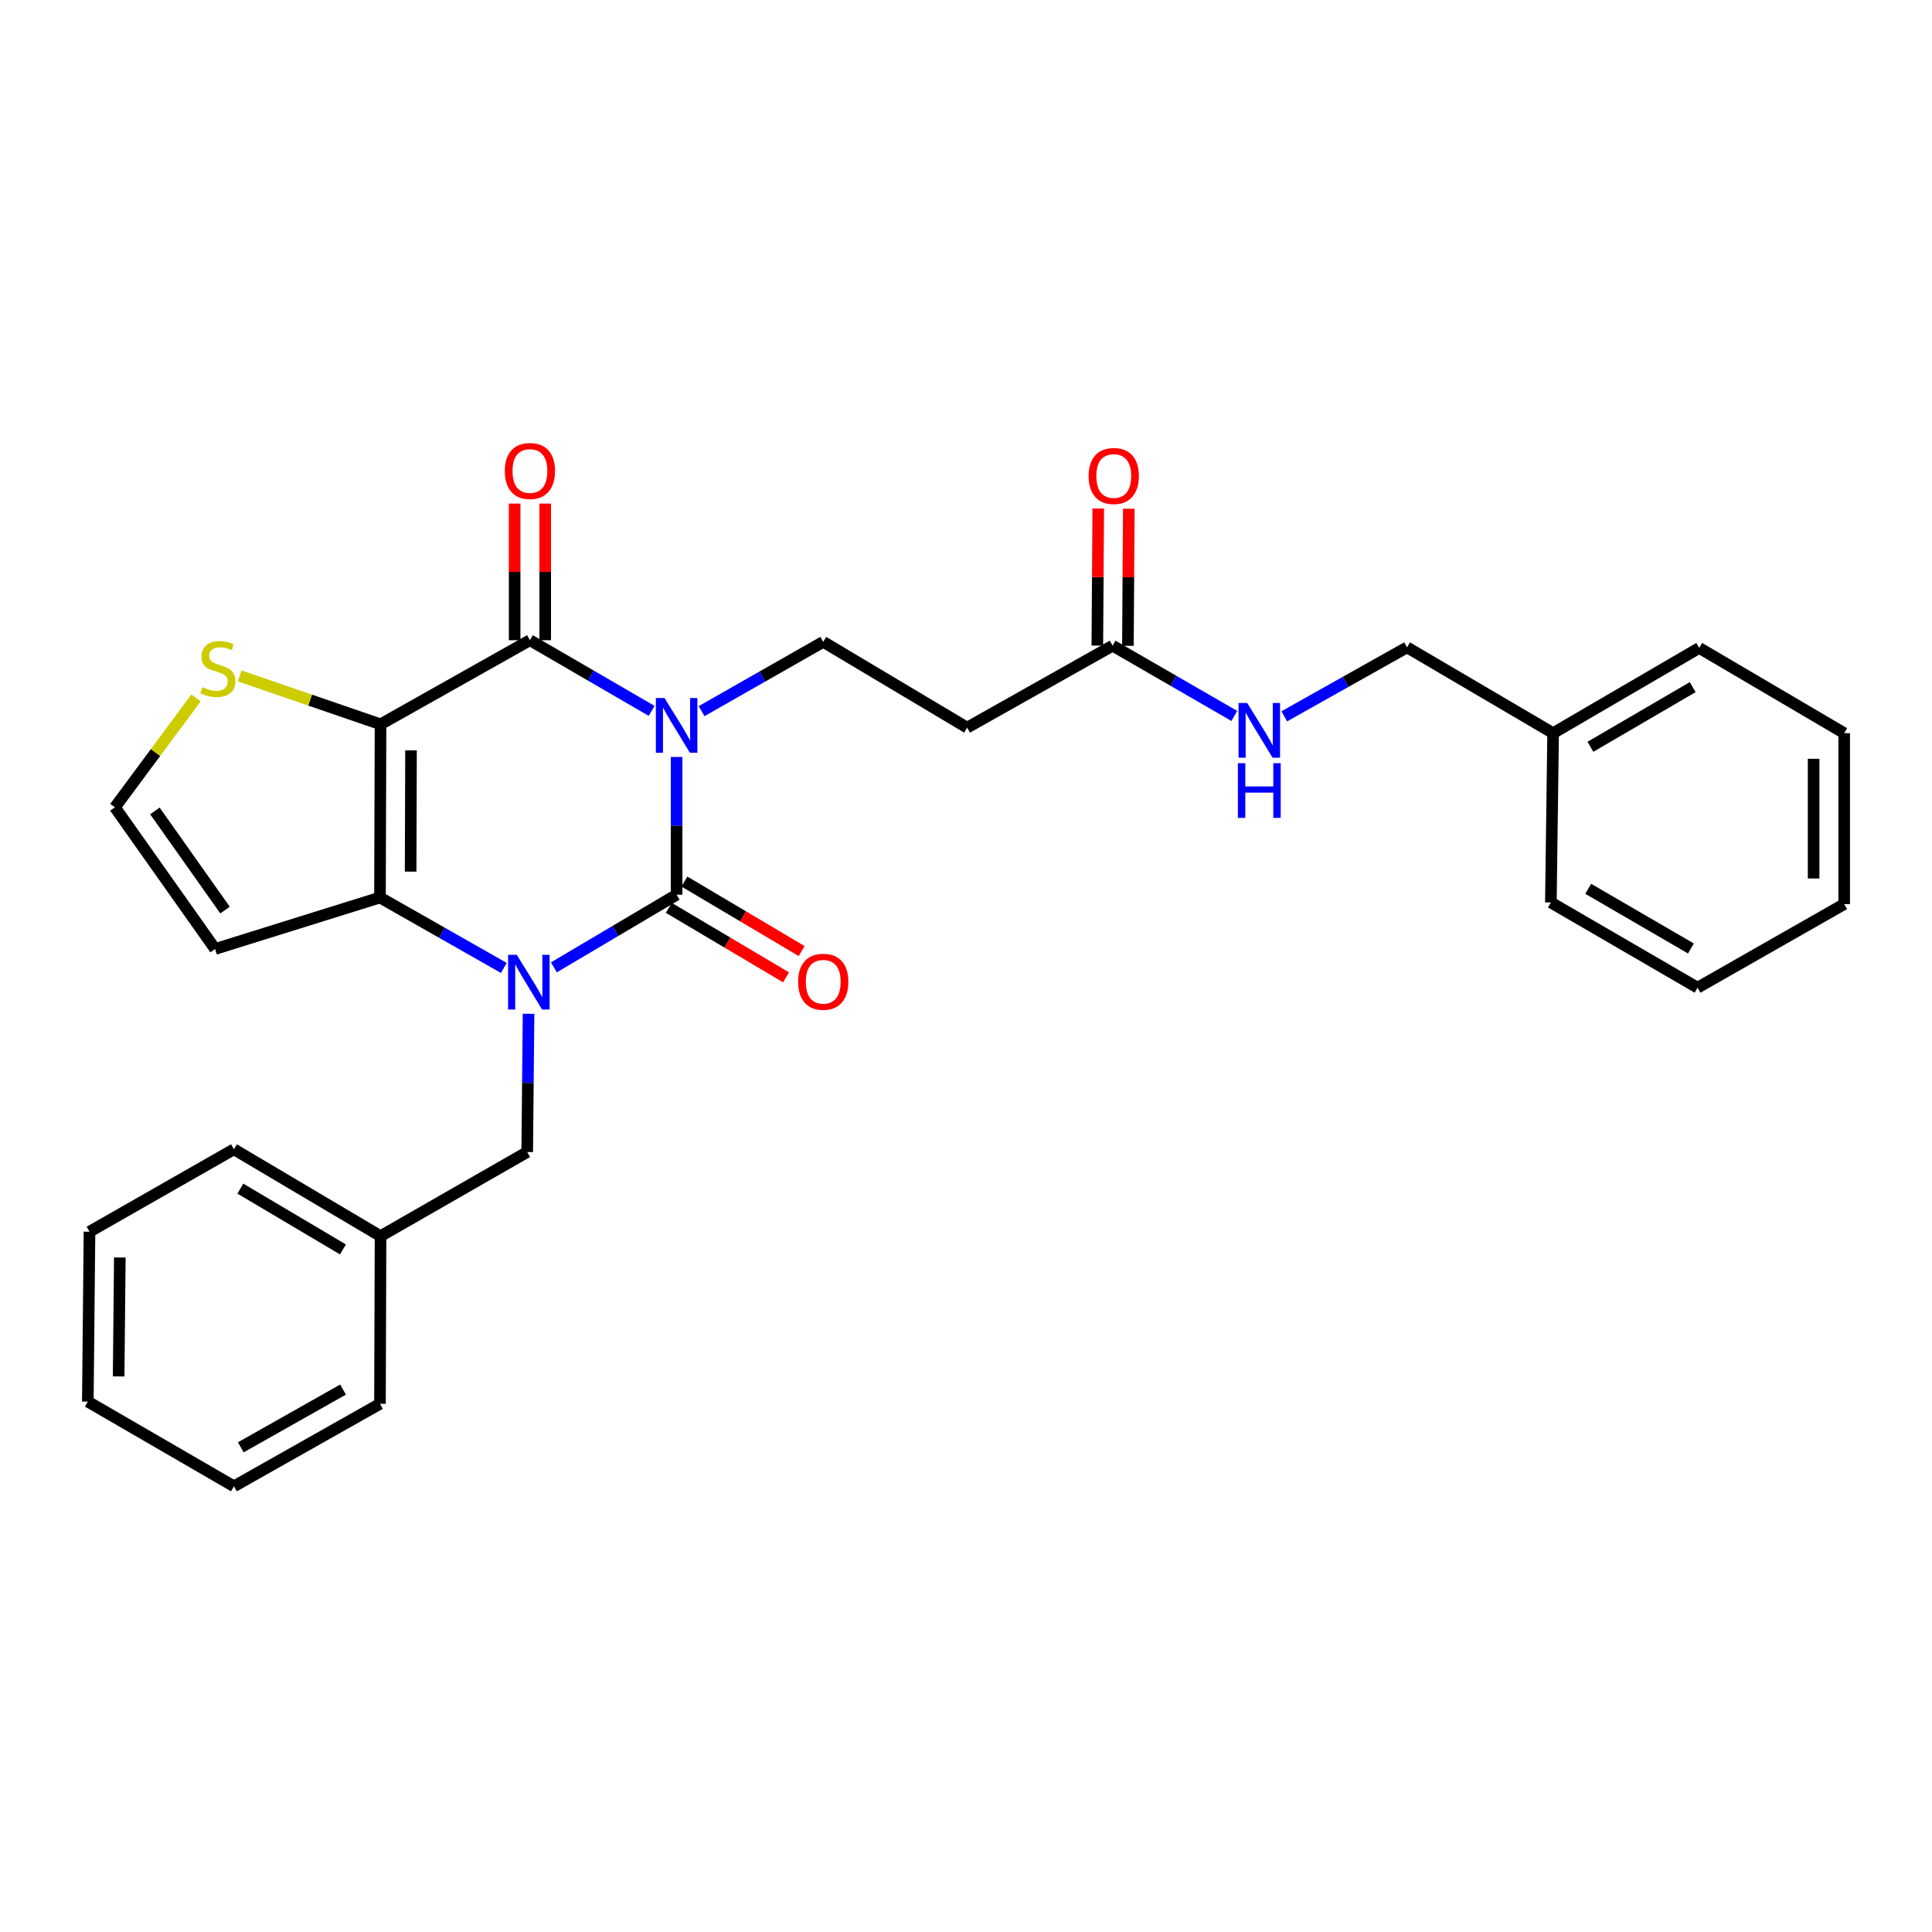 <?xml version='1.0' encoding='iso-8859-1'?>
<svg version='1.1' baseProfile='full'
              xmlns='http://www.w3.org/2000/svg'
                      xmlns:rdkit='http://www.rdkit.org/xml'
                      xmlns:xlink='http://www.w3.org/1999/xlink'
                  xml:space='preserve'
width='1000px' height='1000px' viewBox='0 0 1000 1000'>
<!-- END OF HEADER -->
<rect style='opacity:1.0;fill:#FFFFFF;stroke:none' width='1000' height='1000' x='0' y='0'> </rect>
<path class='bond-0' d='M 350.214,391.807 L 350.214,427.454' style='fill:none;fill-rule:evenodd;stroke:#0000FF;stroke-width:6px;stroke-linecap:butt;stroke-linejoin:miter;stroke-opacity:1' />
<path class='bond-0' d='M 350.214,427.454 L 350.214,463.1' style='fill:none;fill-rule:evenodd;stroke:#000000;stroke-width:6px;stroke-linecap:butt;stroke-linejoin:miter;stroke-opacity:1' />
<path class='bond-3' d='M 337.279,367.945 L 305.783,349.658' style='fill:none;fill-rule:evenodd;stroke:#0000FF;stroke-width:6px;stroke-linecap:butt;stroke-linejoin:miter;stroke-opacity:1' />
<path class='bond-3' d='M 305.783,349.658 L 274.288,331.37' style='fill:none;fill-rule:evenodd;stroke:#000000;stroke-width:6px;stroke-linecap:butt;stroke-linejoin:miter;stroke-opacity:1' />
<path class='bond-5' d='M 363.137,368.094 L 394.621,350.158' style='fill:none;fill-rule:evenodd;stroke:#0000FF;stroke-width:6px;stroke-linecap:butt;stroke-linejoin:miter;stroke-opacity:1' />
<path class='bond-5' d='M 394.621,350.158 L 426.105,332.223' style='fill:none;fill-rule:evenodd;stroke:#000000;stroke-width:6px;stroke-linecap:butt;stroke-linejoin:miter;stroke-opacity:1' />
<path class='bond-1' d='M 350.214,463.1 L 318.455,481.9' style='fill:none;fill-rule:evenodd;stroke:#000000;stroke-width:6px;stroke-linecap:butt;stroke-linejoin:miter;stroke-opacity:1' />
<path class='bond-1' d='M 318.455,481.9 L 286.696,500.7' style='fill:none;fill-rule:evenodd;stroke:#0000FF;stroke-width:6px;stroke-linecap:butt;stroke-linejoin:miter;stroke-opacity:1' />
<path class='bond-11' d='M 346.18,469.906 L 376.522,487.891' style='fill:none;fill-rule:evenodd;stroke:#000000;stroke-width:6px;stroke-linecap:butt;stroke-linejoin:miter;stroke-opacity:1' />
<path class='bond-11' d='M 376.522,487.891 L 406.865,505.876' style='fill:none;fill-rule:evenodd;stroke:#FF0000;stroke-width:6px;stroke-linecap:butt;stroke-linejoin:miter;stroke-opacity:1' />
<path class='bond-11' d='M 354.248,456.294 L 384.59,474.279' style='fill:none;fill-rule:evenodd;stroke:#000000;stroke-width:6px;stroke-linecap:butt;stroke-linejoin:miter;stroke-opacity:1' />
<path class='bond-11' d='M 384.59,474.279 L 414.933,492.264' style='fill:none;fill-rule:evenodd;stroke:#FF0000;stroke-width:6px;stroke-linecap:butt;stroke-linejoin:miter;stroke-opacity:1' />
<path class='bond-8' d='M 273.575,524.731 L 273.228,560.506' style='fill:none;fill-rule:evenodd;stroke:#0000FF;stroke-width:6px;stroke-linecap:butt;stroke-linejoin:miter;stroke-opacity:1' />
<path class='bond-8' d='M 273.228,560.506 L 272.881,596.281' style='fill:none;fill-rule:evenodd;stroke:#000000;stroke-width:6px;stroke-linecap:butt;stroke-linejoin:miter;stroke-opacity:1' />
<path class='bond-29' d='M 260.778,501.005 L 228.726,482.778' style='fill:none;fill-rule:evenodd;stroke:#0000FF;stroke-width:6px;stroke-linecap:butt;stroke-linejoin:miter;stroke-opacity:1' />
<path class='bond-29' d='M 228.726,482.778 L 196.674,464.551' style='fill:none;fill-rule:evenodd;stroke:#000000;stroke-width:6px;stroke-linecap:butt;stroke-linejoin:miter;stroke-opacity:1' />
<path class='bond-2' d='M 196.964,374.902 L 274.288,331.37' style='fill:none;fill-rule:evenodd;stroke:#000000;stroke-width:6px;stroke-linecap:butt;stroke-linejoin:miter;stroke-opacity:1' />
<path class='bond-4' d='M 196.964,374.902 L 196.674,464.551' style='fill:none;fill-rule:evenodd;stroke:#000000;stroke-width:6px;stroke-linecap:butt;stroke-linejoin:miter;stroke-opacity:1' />
<path class='bond-4' d='M 212.744,388.401 L 212.541,451.155' style='fill:none;fill-rule:evenodd;stroke:#000000;stroke-width:6px;stroke-linecap:butt;stroke-linejoin:miter;stroke-opacity:1' />
<path class='bond-6' d='M 196.964,374.902 L 160.513,362.379' style='fill:none;fill-rule:evenodd;stroke:#000000;stroke-width:6px;stroke-linecap:butt;stroke-linejoin:miter;stroke-opacity:1' />
<path class='bond-6' d='M 160.513,362.379 L 124.063,349.856' style='fill:none;fill-rule:evenodd;stroke:#CCCC00;stroke-width:6px;stroke-linecap:butt;stroke-linejoin:miter;stroke-opacity:1' />
<path class='bond-13' d='M 282.199,331.37 L 282.199,296.015' style='fill:none;fill-rule:evenodd;stroke:#000000;stroke-width:6px;stroke-linecap:butt;stroke-linejoin:miter;stroke-opacity:1' />
<path class='bond-13' d='M 282.199,296.015 L 282.199,260.66' style='fill:none;fill-rule:evenodd;stroke:#FF0000;stroke-width:6px;stroke-linecap:butt;stroke-linejoin:miter;stroke-opacity:1' />
<path class='bond-13' d='M 266.376,331.37 L 266.376,296.015' style='fill:none;fill-rule:evenodd;stroke:#000000;stroke-width:6px;stroke-linecap:butt;stroke-linejoin:miter;stroke-opacity:1' />
<path class='bond-13' d='M 266.376,296.015 L 266.376,260.66' style='fill:none;fill-rule:evenodd;stroke:#FF0000;stroke-width:6px;stroke-linecap:butt;stroke-linejoin:miter;stroke-opacity:1' />
<path class='bond-7' d='M 196.674,464.551 L 111.333,491.187' style='fill:none;fill-rule:evenodd;stroke:#000000;stroke-width:6px;stroke-linecap:butt;stroke-linejoin:miter;stroke-opacity:1' />
<path class='bond-9' d='M 426.105,332.223 L 500.58,376.625' style='fill:none;fill-rule:evenodd;stroke:#000000;stroke-width:6px;stroke-linecap:butt;stroke-linejoin:miter;stroke-opacity:1' />
<path class='bond-12' d='M 101.44,361.244 L 80.458,389.558' style='fill:none;fill-rule:evenodd;stroke:#CCCC00;stroke-width:6px;stroke-linecap:butt;stroke-linejoin:miter;stroke-opacity:1' />
<path class='bond-12' d='M 80.458,389.558 L 59.476,417.872' style='fill:none;fill-rule:evenodd;stroke:#000000;stroke-width:6px;stroke-linecap:butt;stroke-linejoin:miter;stroke-opacity:1' />
<path class='bond-30' d='M 111.333,491.187 L 59.476,417.872' style='fill:none;fill-rule:evenodd;stroke:#000000;stroke-width:6px;stroke-linecap:butt;stroke-linejoin:miter;stroke-opacity:1' />
<path class='bond-30' d='M 116.473,471.052 L 80.173,419.731' style='fill:none;fill-rule:evenodd;stroke:#000000;stroke-width:6px;stroke-linecap:butt;stroke-linejoin:miter;stroke-opacity:1' />
<path class='bond-17' d='M 272.881,596.281 L 196.964,639.83' style='fill:none;fill-rule:evenodd;stroke:#000000;stroke-width:6px;stroke-linecap:butt;stroke-linejoin:miter;stroke-opacity:1' />
<path class='bond-10' d='M 500.58,376.625 L 575.891,334.21' style='fill:none;fill-rule:evenodd;stroke:#000000;stroke-width:6px;stroke-linecap:butt;stroke-linejoin:miter;stroke-opacity:1' />
<path class='bond-14' d='M 575.891,334.21 L 607.384,352.388' style='fill:none;fill-rule:evenodd;stroke:#000000;stroke-width:6px;stroke-linecap:butt;stroke-linejoin:miter;stroke-opacity:1' />
<path class='bond-14' d='M 607.384,352.388 L 638.877,370.567' style='fill:none;fill-rule:evenodd;stroke:#0000FF;stroke-width:6px;stroke-linecap:butt;stroke-linejoin:miter;stroke-opacity:1' />
<path class='bond-15' d='M 583.802,334.263 L 584.04,298.783' style='fill:none;fill-rule:evenodd;stroke:#000000;stroke-width:6px;stroke-linecap:butt;stroke-linejoin:miter;stroke-opacity:1' />
<path class='bond-15' d='M 584.04,298.783 L 584.278,263.304' style='fill:none;fill-rule:evenodd;stroke:#FF0000;stroke-width:6px;stroke-linecap:butt;stroke-linejoin:miter;stroke-opacity:1' />
<path class='bond-15' d='M 567.979,334.157 L 568.217,298.677' style='fill:none;fill-rule:evenodd;stroke:#000000;stroke-width:6px;stroke-linecap:butt;stroke-linejoin:miter;stroke-opacity:1' />
<path class='bond-15' d='M 568.217,298.677 L 568.455,263.198' style='fill:none;fill-rule:evenodd;stroke:#FF0000;stroke-width:6px;stroke-linecap:butt;stroke-linejoin:miter;stroke-opacity:1' />
<path class='bond-16' d='M 664.741,370.766 L 696.51,352.919' style='fill:none;fill-rule:evenodd;stroke:#0000FF;stroke-width:6px;stroke-linecap:butt;stroke-linejoin:miter;stroke-opacity:1' />
<path class='bond-16' d='M 696.51,352.919 L 728.279,335.071' style='fill:none;fill-rule:evenodd;stroke:#000000;stroke-width:6px;stroke-linecap:butt;stroke-linejoin:miter;stroke-opacity:1' />
<path class='bond-18' d='M 728.279,335.071 L 803.889,379.482' style='fill:none;fill-rule:evenodd;stroke:#000000;stroke-width:6px;stroke-linecap:butt;stroke-linejoin:miter;stroke-opacity:1' />
<path class='bond-19' d='M 196.964,639.83 L 121.082,594.874' style='fill:none;fill-rule:evenodd;stroke:#000000;stroke-width:6px;stroke-linecap:butt;stroke-linejoin:miter;stroke-opacity:1' />
<path class='bond-19' d='M 177.516,646.7 L 124.399,615.231' style='fill:none;fill-rule:evenodd;stroke:#000000;stroke-width:6px;stroke-linecap:butt;stroke-linejoin:miter;stroke-opacity:1' />
<path class='bond-20' d='M 196.964,639.83 L 196.674,726.613' style='fill:none;fill-rule:evenodd;stroke:#000000;stroke-width:6px;stroke-linecap:butt;stroke-linejoin:miter;stroke-opacity:1' />
<path class='bond-21' d='M 803.889,379.482 L 879.516,335.37' style='fill:none;fill-rule:evenodd;stroke:#000000;stroke-width:6px;stroke-linecap:butt;stroke-linejoin:miter;stroke-opacity:1' />
<path class='bond-21' d='M 823.205,386.534 L 876.144,355.655' style='fill:none;fill-rule:evenodd;stroke:#000000;stroke-width:6px;stroke-linecap:butt;stroke-linejoin:miter;stroke-opacity:1' />
<path class='bond-22' d='M 803.889,379.482 L 802.728,467.118' style='fill:none;fill-rule:evenodd;stroke:#000000;stroke-width:6px;stroke-linecap:butt;stroke-linejoin:miter;stroke-opacity:1' />
<path class='bond-24' d='M 121.082,594.874 L 46.325,637.536' style='fill:none;fill-rule:evenodd;stroke:#000000;stroke-width:6px;stroke-linecap:butt;stroke-linejoin:miter;stroke-opacity:1' />
<path class='bond-25' d='M 196.674,726.613 L 121.082,769.31' style='fill:none;fill-rule:evenodd;stroke:#000000;stroke-width:6px;stroke-linecap:butt;stroke-linejoin:miter;stroke-opacity:1' />
<path class='bond-25' d='M 177.553,719.24 L 124.639,749.128' style='fill:none;fill-rule:evenodd;stroke:#000000;stroke-width:6px;stroke-linecap:butt;stroke-linejoin:miter;stroke-opacity:1' />
<path class='bond-26' d='M 879.516,335.37 L 954.545,379.482' style='fill:none;fill-rule:evenodd;stroke:#000000;stroke-width:6px;stroke-linecap:butt;stroke-linejoin:miter;stroke-opacity:1' />
<path class='bond-23' d='M 802.728,467.118 L 878.655,511.221' style='fill:none;fill-rule:evenodd;stroke:#000000;stroke-width:6px;stroke-linecap:butt;stroke-linejoin:miter;stroke-opacity:1' />
<path class='bond-23' d='M 822.065,460.05 L 875.213,490.923' style='fill:none;fill-rule:evenodd;stroke:#000000;stroke-width:6px;stroke-linecap:butt;stroke-linejoin:miter;stroke-opacity:1' />
<path class='bond-27' d='M 878.655,511.221 L 954.545,467.97' style='fill:none;fill-rule:evenodd;stroke:#000000;stroke-width:6px;stroke-linecap:butt;stroke-linejoin:miter;stroke-opacity:1' />
<path class='bond-31' d='M 46.325,637.536 L 45.455,725.47' style='fill:none;fill-rule:evenodd;stroke:#000000;stroke-width:6px;stroke-linecap:butt;stroke-linejoin:miter;stroke-opacity:1' />
<path class='bond-31' d='M 62.017,650.883 L 61.408,712.437' style='fill:none;fill-rule:evenodd;stroke:#000000;stroke-width:6px;stroke-linecap:butt;stroke-linejoin:miter;stroke-opacity:1' />
<path class='bond-28' d='M 121.082,769.31 L 45.455,725.47' style='fill:none;fill-rule:evenodd;stroke:#000000;stroke-width:6px;stroke-linecap:butt;stroke-linejoin:miter;stroke-opacity:1' />
<path class='bond-32' d='M 954.545,379.482 L 954.545,467.97' style='fill:none;fill-rule:evenodd;stroke:#000000;stroke-width:6px;stroke-linecap:butt;stroke-linejoin:miter;stroke-opacity:1' />
<path class='bond-32' d='M 938.722,392.755 L 938.722,454.697' style='fill:none;fill-rule:evenodd;stroke:#000000;stroke-width:6px;stroke-linecap:butt;stroke-linejoin:miter;stroke-opacity:1' />
<path  class='atom-0' d='M 343.954 361.296
L 353.234 376.296
Q 354.154 377.776, 355.634 380.456
Q 357.114 383.136, 357.194 383.296
L 357.194 361.296
L 360.954 361.296
L 360.954 389.616
L 357.074 389.616
L 347.114 373.216
Q 345.954 371.296, 344.714 369.096
Q 343.514 366.896, 343.154 366.216
L 343.154 389.616
L 339.474 389.616
L 339.474 361.296
L 343.954 361.296
' fill='#0000FF'/>
<path  class='atom-2' d='M 267.474 494.213
L 276.754 509.213
Q 277.674 510.693, 279.154 513.373
Q 280.634 516.053, 280.714 516.213
L 280.714 494.213
L 284.474 494.213
L 284.474 522.533
L 280.594 522.533
L 270.634 506.133
Q 269.474 504.213, 268.234 502.013
Q 267.034 499.813, 266.674 499.133
L 266.674 522.533
L 262.994 522.533
L 262.994 494.213
L 267.474 494.213
' fill='#0000FF'/>
<path  class='atom-7' d='M 104.757 355.692
Q 105.077 355.812, 106.397 356.372
Q 107.717 356.932, 109.157 357.292
Q 110.637 357.612, 112.077 357.612
Q 114.757 357.612, 116.317 356.332
Q 117.877 355.012, 117.877 352.732
Q 117.877 351.172, 117.077 350.212
Q 116.317 349.252, 115.117 348.732
Q 113.917 348.212, 111.917 347.612
Q 109.397 346.852, 107.877 346.132
Q 106.397 345.412, 105.317 343.892
Q 104.277 342.372, 104.277 339.812
Q 104.277 336.252, 106.677 334.052
Q 109.117 331.852, 113.917 331.852
Q 117.197 331.852, 120.917 333.412
L 119.997 336.492
Q 116.597 335.092, 114.037 335.092
Q 111.277 335.092, 109.757 336.252
Q 108.237 337.372, 108.277 339.332
Q 108.277 340.852, 109.037 341.772
Q 109.837 342.692, 110.957 343.212
Q 112.117 343.732, 114.037 344.332
Q 116.597 345.132, 118.117 345.932
Q 119.637 346.732, 120.717 348.372
Q 121.837 349.972, 121.837 352.732
Q 121.837 356.652, 119.197 358.772
Q 116.597 360.852, 112.237 360.852
Q 109.717 360.852, 107.797 360.292
Q 105.917 359.772, 103.677 358.852
L 104.757 355.692
' fill='#CCCC00'/>
<path  class='atom-12' d='M 413.105 508.163
Q 413.105 501.363, 416.465 497.563
Q 419.825 493.763, 426.105 493.763
Q 432.385 493.763, 435.745 497.563
Q 439.105 501.363, 439.105 508.163
Q 439.105 515.043, 435.705 518.963
Q 432.305 522.843, 426.105 522.843
Q 419.865 522.843, 416.465 518.963
Q 413.105 515.083, 413.105 508.163
M 426.105 519.643
Q 430.425 519.643, 432.745 516.763
Q 435.105 513.843, 435.105 508.163
Q 435.105 502.603, 432.745 499.803
Q 430.425 496.963, 426.105 496.963
Q 421.785 496.963, 419.425 499.763
Q 417.105 502.563, 417.105 508.163
Q 417.105 513.883, 419.425 516.763
Q 421.785 519.643, 426.105 519.643
' fill='#FF0000'/>
<path  class='atom-14' d='M 261.288 243.788
Q 261.288 236.988, 264.648 233.188
Q 268.008 229.388, 274.288 229.388
Q 280.568 229.388, 283.928 233.188
Q 287.288 236.988, 287.288 243.788
Q 287.288 250.668, 283.888 254.588
Q 280.488 258.468, 274.288 258.468
Q 268.048 258.468, 264.648 254.588
Q 261.288 250.708, 261.288 243.788
M 274.288 255.268
Q 278.608 255.268, 280.928 252.388
Q 283.288 249.468, 283.288 243.788
Q 283.288 238.228, 280.928 235.428
Q 278.608 232.588, 274.288 232.588
Q 269.968 232.588, 267.608 235.388
Q 265.288 238.188, 265.288 243.788
Q 265.288 249.508, 267.608 252.388
Q 269.968 255.268, 274.288 255.268
' fill='#FF0000'/>
<path  class='atom-15' d='M 645.548 363.872
L 654.828 378.872
Q 655.748 380.352, 657.228 383.032
Q 658.708 385.712, 658.788 385.872
L 658.788 363.872
L 662.548 363.872
L 662.548 392.192
L 658.668 392.192
L 648.708 375.792
Q 647.548 373.872, 646.308 371.672
Q 645.108 369.472, 644.748 368.792
L 644.748 392.192
L 641.068 392.192
L 641.068 363.872
L 645.548 363.872
' fill='#0000FF'/>
<path  class='atom-15' d='M 640.728 395.024
L 644.568 395.024
L 644.568 407.064
L 659.048 407.064
L 659.048 395.024
L 662.888 395.024
L 662.888 423.344
L 659.048 423.344
L 659.048 410.264
L 644.568 410.264
L 644.568 423.344
L 640.728 423.344
L 640.728 395.024
' fill='#0000FF'/>
<path  class='atom-16' d='M 563.48 246.373
Q 563.48 239.573, 566.84 235.773
Q 570.2 231.973, 576.48 231.973
Q 582.76 231.973, 586.12 235.773
Q 589.48 239.573, 589.48 246.373
Q 589.48 253.253, 586.08 257.173
Q 582.68 261.053, 576.48 261.053
Q 570.24 261.053, 566.84 257.173
Q 563.48 253.293, 563.48 246.373
M 576.48 257.853
Q 580.8 257.853, 583.12 254.973
Q 585.48 252.053, 585.48 246.373
Q 585.48 240.813, 583.12 238.013
Q 580.8 235.173, 576.48 235.173
Q 572.16 235.173, 569.8 237.973
Q 567.48 240.773, 567.48 246.373
Q 567.48 252.093, 569.8 254.973
Q 572.16 257.853, 576.48 257.853
' fill='#FF0000'/>
</svg>
